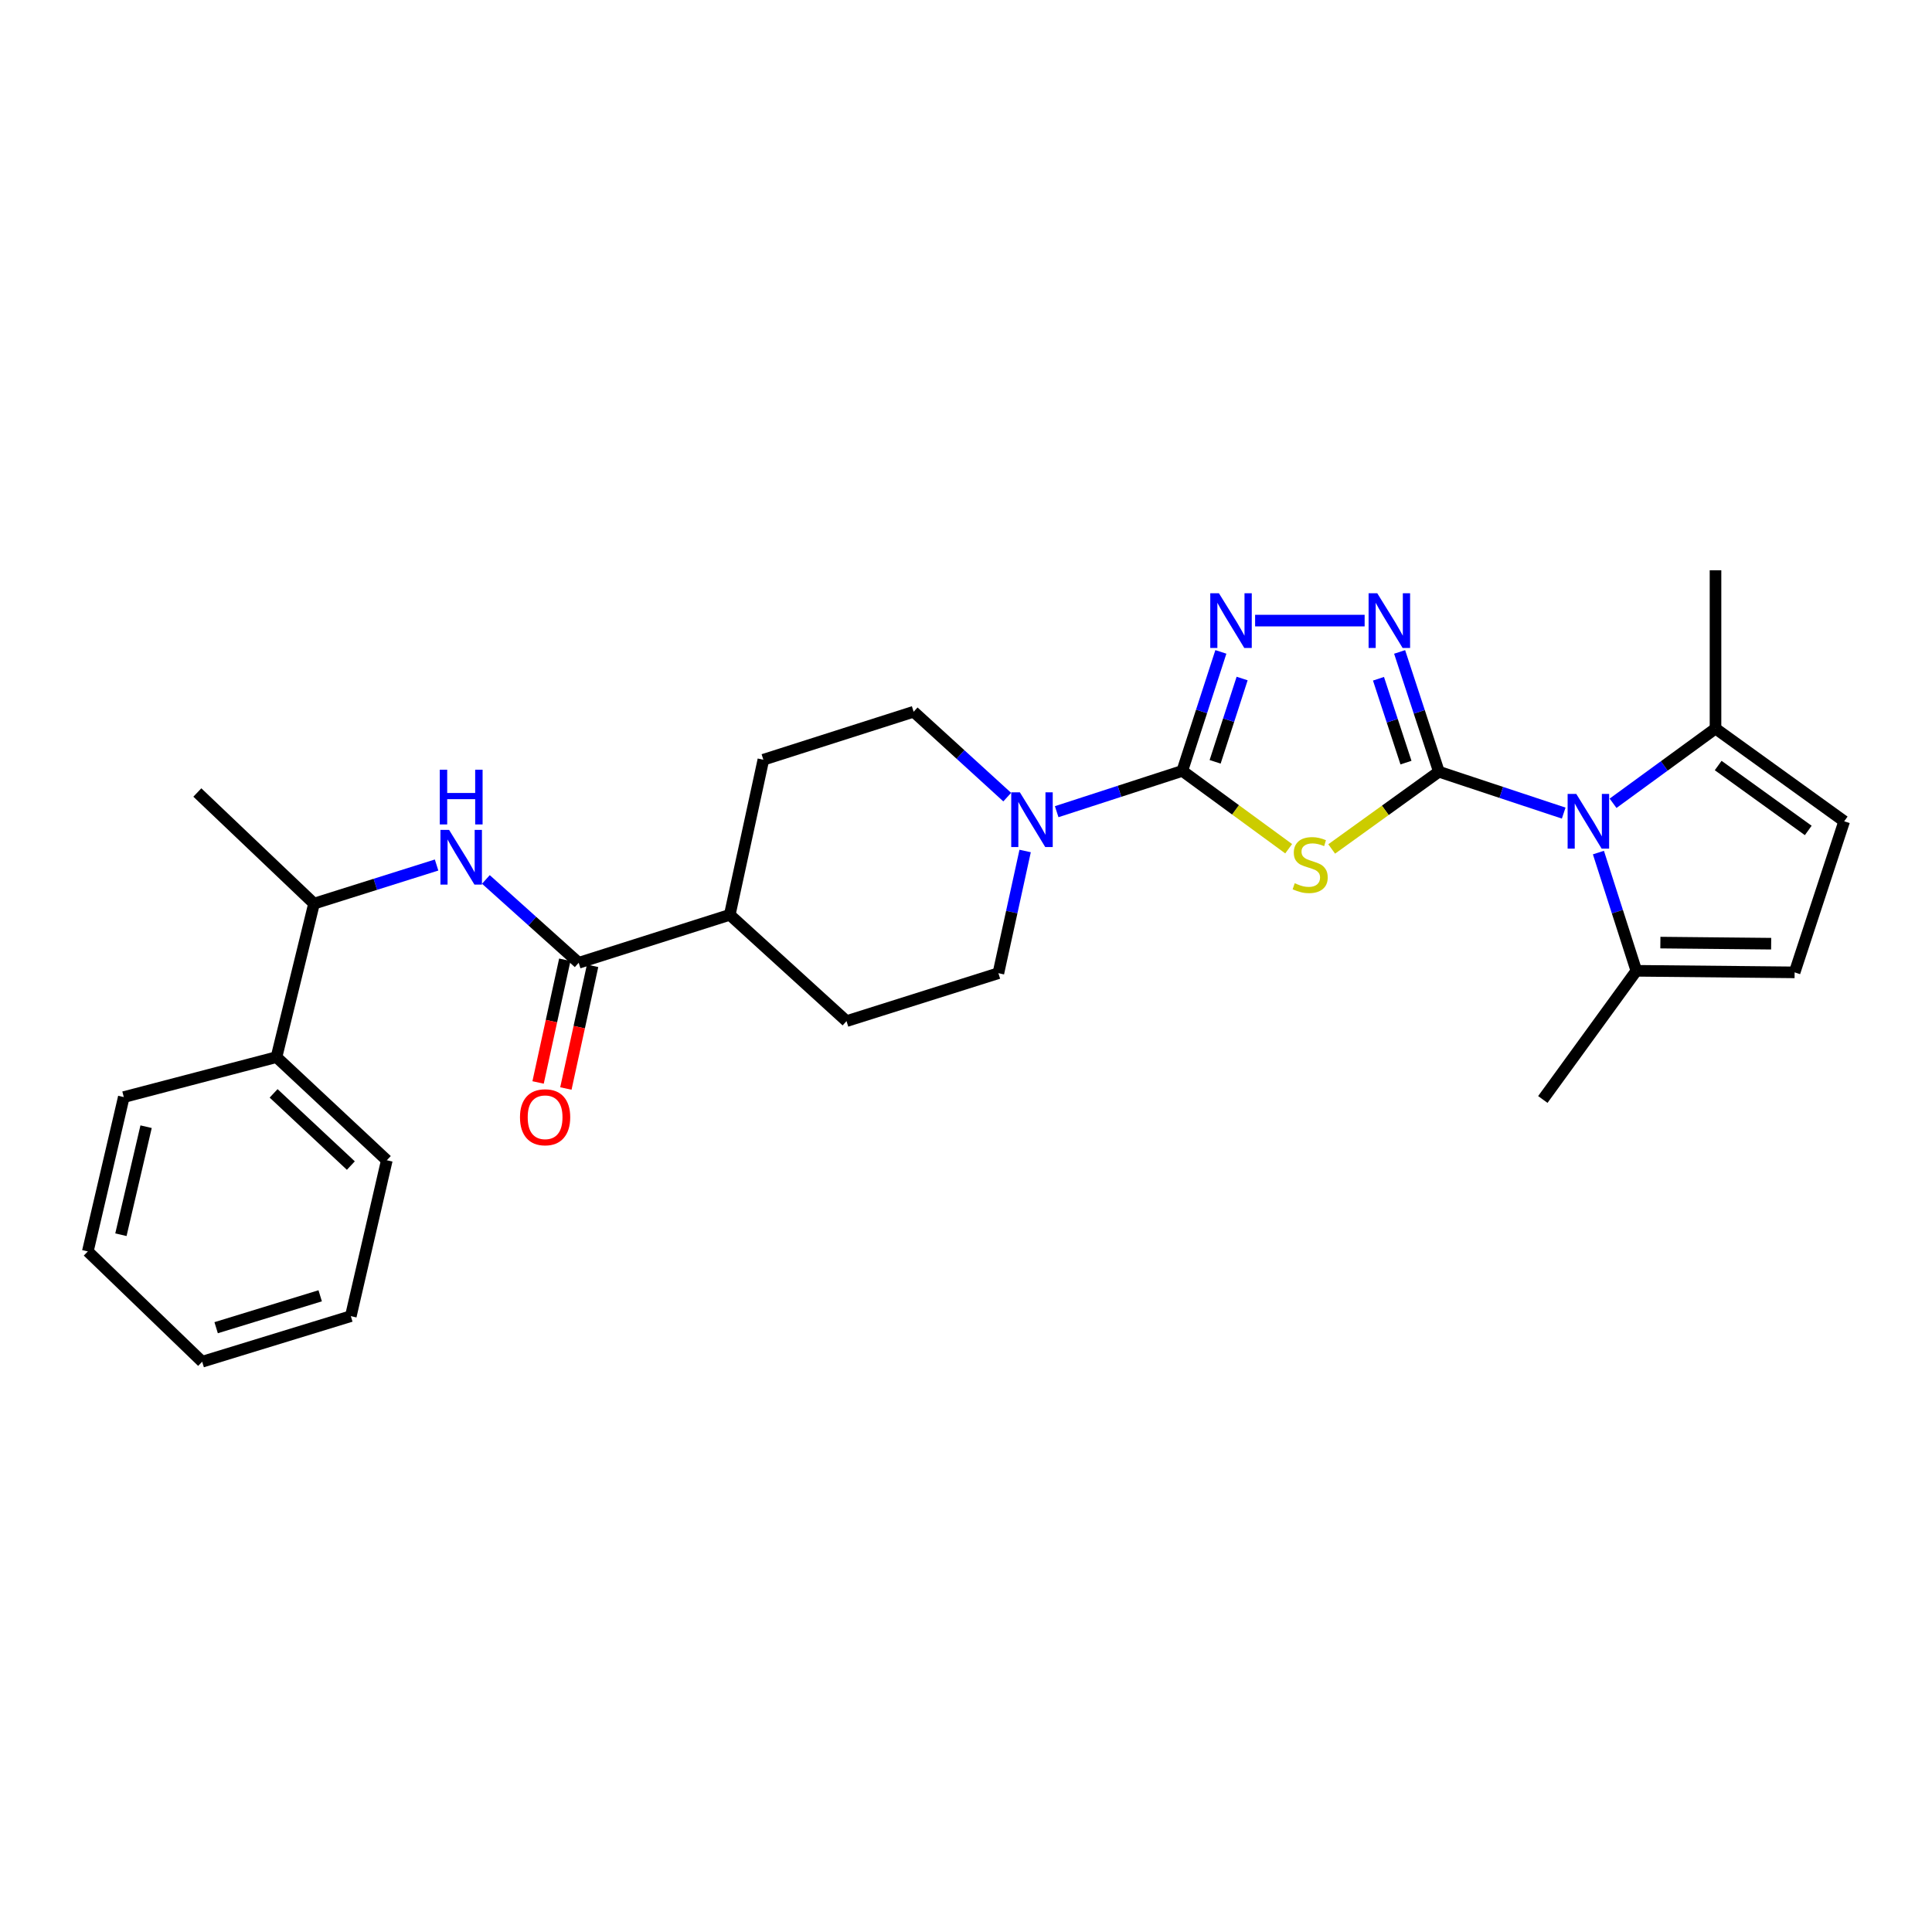 <?xml version='1.0' encoding='iso-8859-1'?>
<svg version='1.1' baseProfile='full'
              xmlns='http://www.w3.org/2000/svg'
                      xmlns:rdkit='http://www.rdkit.org/xml'
                      xmlns:xlink='http://www.w3.org/1999/xlink'
                  xml:space='preserve'
width='1000px' height='1000px' viewBox='0 0 1000 1000'>
<!-- END OF HEADER -->
<rect style='opacity:1.0;fill:#FFFFFF;stroke:none' width='1000' height='1000' x='0' y='0'> </rect>
<path class='bond-0' d='M 744.77,399.442 L 717.023,419.431' style='fill:none;fill-rule:evenodd;stroke:#000000;stroke-width:6px;stroke-linecap:butt;stroke-linejoin:miter;stroke-opacity:1' />
<path class='bond-0' d='M 717.023,419.431 L 689.276,439.42' style='fill:none;fill-rule:evenodd;stroke:#CCCC00;stroke-width:6px;stroke-linecap:butt;stroke-linejoin:miter;stroke-opacity:1' />
<path class='bond-2' d='M 744.77,399.442 L 777.067,410.151' style='fill:none;fill-rule:evenodd;stroke:#000000;stroke-width:6px;stroke-linecap:butt;stroke-linejoin:miter;stroke-opacity:1' />
<path class='bond-2' d='M 777.067,410.151 L 809.365,420.86' style='fill:none;fill-rule:evenodd;stroke:#0000FF;stroke-width:6px;stroke-linecap:butt;stroke-linejoin:miter;stroke-opacity:1' />
<path class='bond-3' d='M 744.77,399.442 L 734.605,368.44' style='fill:none;fill-rule:evenodd;stroke:#000000;stroke-width:6px;stroke-linecap:butt;stroke-linejoin:miter;stroke-opacity:1' />
<path class='bond-3' d='M 734.605,368.44 L 724.441,337.437' style='fill:none;fill-rule:evenodd;stroke:#0000FF;stroke-width:6px;stroke-linecap:butt;stroke-linejoin:miter;stroke-opacity:1' />
<path class='bond-3' d='M 727.732,394.728 L 720.617,373.026' style='fill:none;fill-rule:evenodd;stroke:#000000;stroke-width:6px;stroke-linecap:butt;stroke-linejoin:miter;stroke-opacity:1' />
<path class='bond-3' d='M 720.617,373.026 L 713.502,351.324' style='fill:none;fill-rule:evenodd;stroke:#0000FF;stroke-width:6px;stroke-linecap:butt;stroke-linejoin:miter;stroke-opacity:1' />
<path class='bond-1' d='M 667.013,439.297 L 639.481,419.157' style='fill:none;fill-rule:evenodd;stroke:#CCCC00;stroke-width:6px;stroke-linecap:butt;stroke-linejoin:miter;stroke-opacity:1' />
<path class='bond-1' d='M 639.481,419.157 L 611.95,399.017' style='fill:none;fill-rule:evenodd;stroke:#000000;stroke-width:6px;stroke-linecap:butt;stroke-linejoin:miter;stroke-opacity:1' />
<path class='bond-5' d='M 611.95,399.017 L 579.443,409.572' style='fill:none;fill-rule:evenodd;stroke:#000000;stroke-width:6px;stroke-linecap:butt;stroke-linejoin:miter;stroke-opacity:1' />
<path class='bond-5' d='M 579.443,409.572 L 546.937,420.128' style='fill:none;fill-rule:evenodd;stroke:#0000FF;stroke-width:6px;stroke-linecap:butt;stroke-linejoin:miter;stroke-opacity:1' />
<path class='bond-28' d='M 611.95,399.017 L 621.934,368.22' style='fill:none;fill-rule:evenodd;stroke:#000000;stroke-width:6px;stroke-linecap:butt;stroke-linejoin:miter;stroke-opacity:1' />
<path class='bond-28' d='M 621.934,368.22 L 631.917,337.424' style='fill:none;fill-rule:evenodd;stroke:#0000FF;stroke-width:6px;stroke-linecap:butt;stroke-linejoin:miter;stroke-opacity:1' />
<path class='bond-28' d='M 628.948,394.318 L 635.937,372.76' style='fill:none;fill-rule:evenodd;stroke:#000000;stroke-width:6px;stroke-linecap:butt;stroke-linejoin:miter;stroke-opacity:1' />
<path class='bond-28' d='M 635.937,372.76 L 642.925,351.202' style='fill:none;fill-rule:evenodd;stroke:#0000FF;stroke-width:6px;stroke-linecap:butt;stroke-linejoin:miter;stroke-opacity:1' />
<path class='bond-7' d='M 834.919,415.776 L 861.431,396.434' style='fill:none;fill-rule:evenodd;stroke:#0000FF;stroke-width:6px;stroke-linecap:butt;stroke-linejoin:miter;stroke-opacity:1' />
<path class='bond-7' d='M 861.431,396.434 L 887.943,377.092' style='fill:none;fill-rule:evenodd;stroke:#000000;stroke-width:6px;stroke-linecap:butt;stroke-linejoin:miter;stroke-opacity:1' />
<path class='bond-8' d='M 827.337,441.289 L 837.154,471.888' style='fill:none;fill-rule:evenodd;stroke:#0000FF;stroke-width:6px;stroke-linecap:butt;stroke-linejoin:miter;stroke-opacity:1' />
<path class='bond-8' d='M 837.154,471.888 L 846.971,502.486' style='fill:none;fill-rule:evenodd;stroke:#000000;stroke-width:6px;stroke-linecap:butt;stroke-linejoin:miter;stroke-opacity:1' />
<path class='bond-4' d='M 706.334,321.219 L 649.64,321.219' style='fill:none;fill-rule:evenodd;stroke:#0000FF;stroke-width:6px;stroke-linecap:butt;stroke-linejoin:miter;stroke-opacity:1' />
<path class='bond-14' d='M 530.608,440.472 L 523.686,472.097' style='fill:none;fill-rule:evenodd;stroke:#0000FF;stroke-width:6px;stroke-linecap:butt;stroke-linejoin:miter;stroke-opacity:1' />
<path class='bond-14' d='M 523.686,472.097 L 516.765,503.721' style='fill:none;fill-rule:evenodd;stroke:#000000;stroke-width:6px;stroke-linecap:butt;stroke-linejoin:miter;stroke-opacity:1' />
<path class='bond-15' d='M 521.339,412.59 L 497.118,390.494' style='fill:none;fill-rule:evenodd;stroke:#0000FF;stroke-width:6px;stroke-linecap:butt;stroke-linejoin:miter;stroke-opacity:1' />
<path class='bond-15' d='M 497.118,390.494 L 472.898,368.398' style='fill:none;fill-rule:evenodd;stroke:#000000;stroke-width:6px;stroke-linecap:butt;stroke-linejoin:miter;stroke-opacity:1' />
<path class='bond-6' d='M 299.531,498.34 L 377.73,473.511' style='fill:none;fill-rule:evenodd;stroke:#000000;stroke-width:6px;stroke-linecap:butt;stroke-linejoin:miter;stroke-opacity:1' />
<path class='bond-9' d='M 299.531,498.34 L 275.513,476.77' style='fill:none;fill-rule:evenodd;stroke:#000000;stroke-width:6px;stroke-linecap:butt;stroke-linejoin:miter;stroke-opacity:1' />
<path class='bond-9' d='M 275.513,476.77 L 251.494,455.199' style='fill:none;fill-rule:evenodd;stroke:#0000FF;stroke-width:6px;stroke-linecap:butt;stroke-linejoin:miter;stroke-opacity:1' />
<path class='bond-16' d='M 292.339,496.774 L 285.427,528.526' style='fill:none;fill-rule:evenodd;stroke:#000000;stroke-width:6px;stroke-linecap:butt;stroke-linejoin:miter;stroke-opacity:1' />
<path class='bond-16' d='M 285.427,528.526 L 278.515,560.278' style='fill:none;fill-rule:evenodd;stroke:#FF0000;stroke-width:6px;stroke-linecap:butt;stroke-linejoin:miter;stroke-opacity:1' />
<path class='bond-16' d='M 306.723,499.905 L 299.811,531.657' style='fill:none;fill-rule:evenodd;stroke:#000000;stroke-width:6px;stroke-linecap:butt;stroke-linejoin:miter;stroke-opacity:1' />
<path class='bond-16' d='M 299.811,531.657 L 292.898,563.409' style='fill:none;fill-rule:evenodd;stroke:#FF0000;stroke-width:6px;stroke-linecap:butt;stroke-linejoin:miter;stroke-opacity:1' />
<path class='bond-10' d='M 887.943,377.092 L 954.545,425.097' style='fill:none;fill-rule:evenodd;stroke:#000000;stroke-width:6px;stroke-linecap:butt;stroke-linejoin:miter;stroke-opacity:1' />
<path class='bond-10' d='M 889.326,396.234 L 935.948,429.838' style='fill:none;fill-rule:evenodd;stroke:#000000;stroke-width:6px;stroke-linecap:butt;stroke-linejoin:miter;stroke-opacity:1' />
<path class='bond-20' d='M 887.943,377.092 L 887.943,295.172' style='fill:none;fill-rule:evenodd;stroke:#000000;stroke-width:6px;stroke-linecap:butt;stroke-linejoin:miter;stroke-opacity:1' />
<path class='bond-11' d='M 846.971,502.486 L 928.891,503.296' style='fill:none;fill-rule:evenodd;stroke:#000000;stroke-width:6px;stroke-linecap:butt;stroke-linejoin:miter;stroke-opacity:1' />
<path class='bond-11' d='M 859.405,487.888 L 916.748,488.455' style='fill:none;fill-rule:evenodd;stroke:#000000;stroke-width:6px;stroke-linecap:butt;stroke-linejoin:miter;stroke-opacity:1' />
<path class='bond-21' d='M 846.971,502.486 L 798.565,569.088' style='fill:none;fill-rule:evenodd;stroke:#000000;stroke-width:6px;stroke-linecap:butt;stroke-linejoin:miter;stroke-opacity:1' />
<path class='bond-13' d='M 225.974,447.731 L 194.257,457.722' style='fill:none;fill-rule:evenodd;stroke:#0000FF;stroke-width:6px;stroke-linecap:butt;stroke-linejoin:miter;stroke-opacity:1' />
<path class='bond-13' d='M 194.257,457.722 L 162.54,467.713' style='fill:none;fill-rule:evenodd;stroke:#000000;stroke-width:6px;stroke-linecap:butt;stroke-linejoin:miter;stroke-opacity:1' />
<path class='bond-29' d='M 954.545,425.097 L 928.891,503.296' style='fill:none;fill-rule:evenodd;stroke:#000000;stroke-width:6px;stroke-linecap:butt;stroke-linejoin:miter;stroke-opacity:1' />
<path class='bond-12' d='M 377.73,473.511 L 395.116,393.235' style='fill:none;fill-rule:evenodd;stroke:#000000;stroke-width:6px;stroke-linecap:butt;stroke-linejoin:miter;stroke-opacity:1' />
<path class='bond-30' d='M 377.73,473.511 L 438.157,528.533' style='fill:none;fill-rule:evenodd;stroke:#000000;stroke-width:6px;stroke-linecap:butt;stroke-linejoin:miter;stroke-opacity:1' />
<path class='bond-19' d='M 162.54,467.713 L 143.109,547.163' style='fill:none;fill-rule:evenodd;stroke:#000000;stroke-width:6px;stroke-linecap:butt;stroke-linejoin:miter;stroke-opacity:1' />
<path class='bond-22' d='M 162.54,467.713 L 102.145,410.197' style='fill:none;fill-rule:evenodd;stroke:#000000;stroke-width:6px;stroke-linecap:butt;stroke-linejoin:miter;stroke-opacity:1' />
<path class='bond-17' d='M 516.765,503.721 L 438.157,528.533' style='fill:none;fill-rule:evenodd;stroke:#000000;stroke-width:6px;stroke-linecap:butt;stroke-linejoin:miter;stroke-opacity:1' />
<path class='bond-18' d='M 472.898,368.398 L 395.116,393.235' style='fill:none;fill-rule:evenodd;stroke:#000000;stroke-width:6px;stroke-linecap:butt;stroke-linejoin:miter;stroke-opacity:1' />
<path class='bond-23' d='M 143.109,547.163 L 200.216,600.558' style='fill:none;fill-rule:evenodd;stroke:#000000;stroke-width:6px;stroke-linecap:butt;stroke-linejoin:miter;stroke-opacity:1' />
<path class='bond-23' d='M 141.621,565.925 L 181.597,603.301' style='fill:none;fill-rule:evenodd;stroke:#000000;stroke-width:6px;stroke-linecap:butt;stroke-linejoin:miter;stroke-opacity:1' />
<path class='bond-24' d='M 143.109,547.163 L 64.076,567.853' style='fill:none;fill-rule:evenodd;stroke:#000000;stroke-width:6px;stroke-linecap:butt;stroke-linejoin:miter;stroke-opacity:1' />
<path class='bond-26' d='M 200.216,600.558 L 181.587,681.234' style='fill:none;fill-rule:evenodd;stroke:#000000;stroke-width:6px;stroke-linecap:butt;stroke-linejoin:miter;stroke-opacity:1' />
<path class='bond-25' d='M 64.076,567.853 L 45.455,647.729' style='fill:none;fill-rule:evenodd;stroke:#000000;stroke-width:6px;stroke-linecap:butt;stroke-linejoin:miter;stroke-opacity:1' />
<path class='bond-25' d='M 75.619,583.177 L 62.584,639.09' style='fill:none;fill-rule:evenodd;stroke:#000000;stroke-width:6px;stroke-linecap:butt;stroke-linejoin:miter;stroke-opacity:1' />
<path class='bond-27' d='M 45.455,647.729 L 104.647,704.828' style='fill:none;fill-rule:evenodd;stroke:#000000;stroke-width:6px;stroke-linecap:butt;stroke-linejoin:miter;stroke-opacity:1' />
<path class='bond-31' d='M 181.587,681.234 L 104.647,704.828' style='fill:none;fill-rule:evenodd;stroke:#000000;stroke-width:6px;stroke-linecap:butt;stroke-linejoin:miter;stroke-opacity:1' />
<path class='bond-31' d='M 165.73,670.7 L 111.873,687.215' style='fill:none;fill-rule:evenodd;stroke:#000000;stroke-width:6px;stroke-linecap:butt;stroke-linejoin:miter;stroke-opacity:1' />
<path  class='atom-1' d='M 670.143 457.16
Q 670.463 457.28, 671.783 457.84
Q 673.103 458.4, 674.543 458.76
Q 676.023 459.08, 677.463 459.08
Q 680.143 459.08, 681.703 457.8
Q 683.263 456.48, 683.263 454.2
Q 683.263 452.64, 682.463 451.68
Q 681.703 450.72, 680.503 450.2
Q 679.303 449.68, 677.303 449.08
Q 674.783 448.32, 673.263 447.6
Q 671.783 446.88, 670.703 445.36
Q 669.663 443.84, 669.663 441.28
Q 669.663 437.72, 672.063 435.52
Q 674.503 433.32, 679.303 433.32
Q 682.583 433.32, 686.303 434.88
L 685.383 437.96
Q 681.983 436.56, 679.423 436.56
Q 676.663 436.56, 675.143 437.72
Q 673.623 438.84, 673.663 440.8
Q 673.663 442.32, 674.423 443.24
Q 675.223 444.16, 676.343 444.68
Q 677.503 445.2, 679.423 445.8
Q 681.983 446.6, 683.503 447.4
Q 685.023 448.2, 686.103 449.84
Q 687.223 451.44, 687.223 454.2
Q 687.223 458.12, 684.583 460.24
Q 681.983 462.32, 677.623 462.32
Q 675.103 462.32, 673.183 461.76
Q 671.303 461.24, 669.063 460.32
L 670.143 457.16
' fill='#CCCC00'/>
<path  class='atom-3' d='M 815.882 410.937
L 825.162 425.937
Q 826.082 427.417, 827.562 430.097
Q 829.042 432.777, 829.122 432.937
L 829.122 410.937
L 832.882 410.937
L 832.882 439.257
L 829.002 439.257
L 819.042 422.857
Q 817.882 420.937, 816.642 418.737
Q 815.442 416.537, 815.082 415.857
L 815.082 439.257
L 811.402 439.257
L 811.402 410.937
L 815.882 410.937
' fill='#0000FF'/>
<path  class='atom-4' d='M 712.863 307.059
L 722.143 322.059
Q 723.063 323.539, 724.543 326.219
Q 726.023 328.899, 726.103 329.059
L 726.103 307.059
L 729.863 307.059
L 729.863 335.379
L 725.983 335.379
L 716.023 318.979
Q 714.863 317.059, 713.623 314.859
Q 712.423 312.659, 712.063 311.979
L 712.063 335.379
L 708.383 335.379
L 708.383 307.059
L 712.863 307.059
' fill='#0000FF'/>
<path  class='atom-5' d='M 630.911 307.059
L 640.191 322.059
Q 641.111 323.539, 642.591 326.219
Q 644.071 328.899, 644.151 329.059
L 644.151 307.059
L 647.911 307.059
L 647.911 335.379
L 644.031 335.379
L 634.071 318.979
Q 632.911 317.059, 631.671 314.859
Q 630.471 312.659, 630.111 311.979
L 630.111 335.379
L 626.431 335.379
L 626.431 307.059
L 630.911 307.059
' fill='#0000FF'/>
<path  class='atom-6' d='M 527.892 410.119
L 537.172 425.119
Q 538.092 426.599, 539.572 429.279
Q 541.052 431.959, 541.132 432.119
L 541.132 410.119
L 544.892 410.119
L 544.892 438.439
L 541.012 438.439
L 531.052 422.039
Q 529.892 420.119, 528.652 417.919
Q 527.452 415.719, 527.092 415.039
L 527.092 438.439
L 523.412 438.439
L 523.412 410.119
L 527.892 410.119
' fill='#0000FF'/>
<path  class='atom-10' d='M 232.451 429.559
L 241.731 444.559
Q 242.651 446.039, 244.131 448.719
Q 245.611 451.399, 245.691 451.559
L 245.691 429.559
L 249.451 429.559
L 249.451 457.879
L 245.571 457.879
L 235.611 441.479
Q 234.451 439.559, 233.211 437.359
Q 232.011 435.159, 231.651 434.479
L 231.651 457.879
L 227.971 457.879
L 227.971 429.559
L 232.451 429.559
' fill='#0000FF'/>
<path  class='atom-10' d='M 227.631 398.407
L 231.471 398.407
L 231.471 410.447
L 245.951 410.447
L 245.951 398.407
L 249.791 398.407
L 249.791 426.727
L 245.951 426.727
L 245.951 413.647
L 231.471 413.647
L 231.471 426.727
L 227.631 426.727
L 227.631 398.407
' fill='#0000FF'/>
<path  class='atom-17' d='M 269.144 578.287
Q 269.144 571.487, 272.504 567.687
Q 275.864 563.887, 282.144 563.887
Q 288.424 563.887, 291.784 567.687
Q 295.144 571.487, 295.144 578.287
Q 295.144 585.167, 291.744 589.087
Q 288.344 592.967, 282.144 592.967
Q 275.904 592.967, 272.504 589.087
Q 269.144 585.207, 269.144 578.287
M 282.144 589.767
Q 286.464 589.767, 288.784 586.887
Q 291.144 583.967, 291.144 578.287
Q 291.144 572.727, 288.784 569.927
Q 286.464 567.087, 282.144 567.087
Q 277.824 567.087, 275.464 569.887
Q 273.144 572.687, 273.144 578.287
Q 273.144 584.007, 275.464 586.887
Q 277.824 589.767, 282.144 589.767
' fill='#FF0000'/>
</svg>
